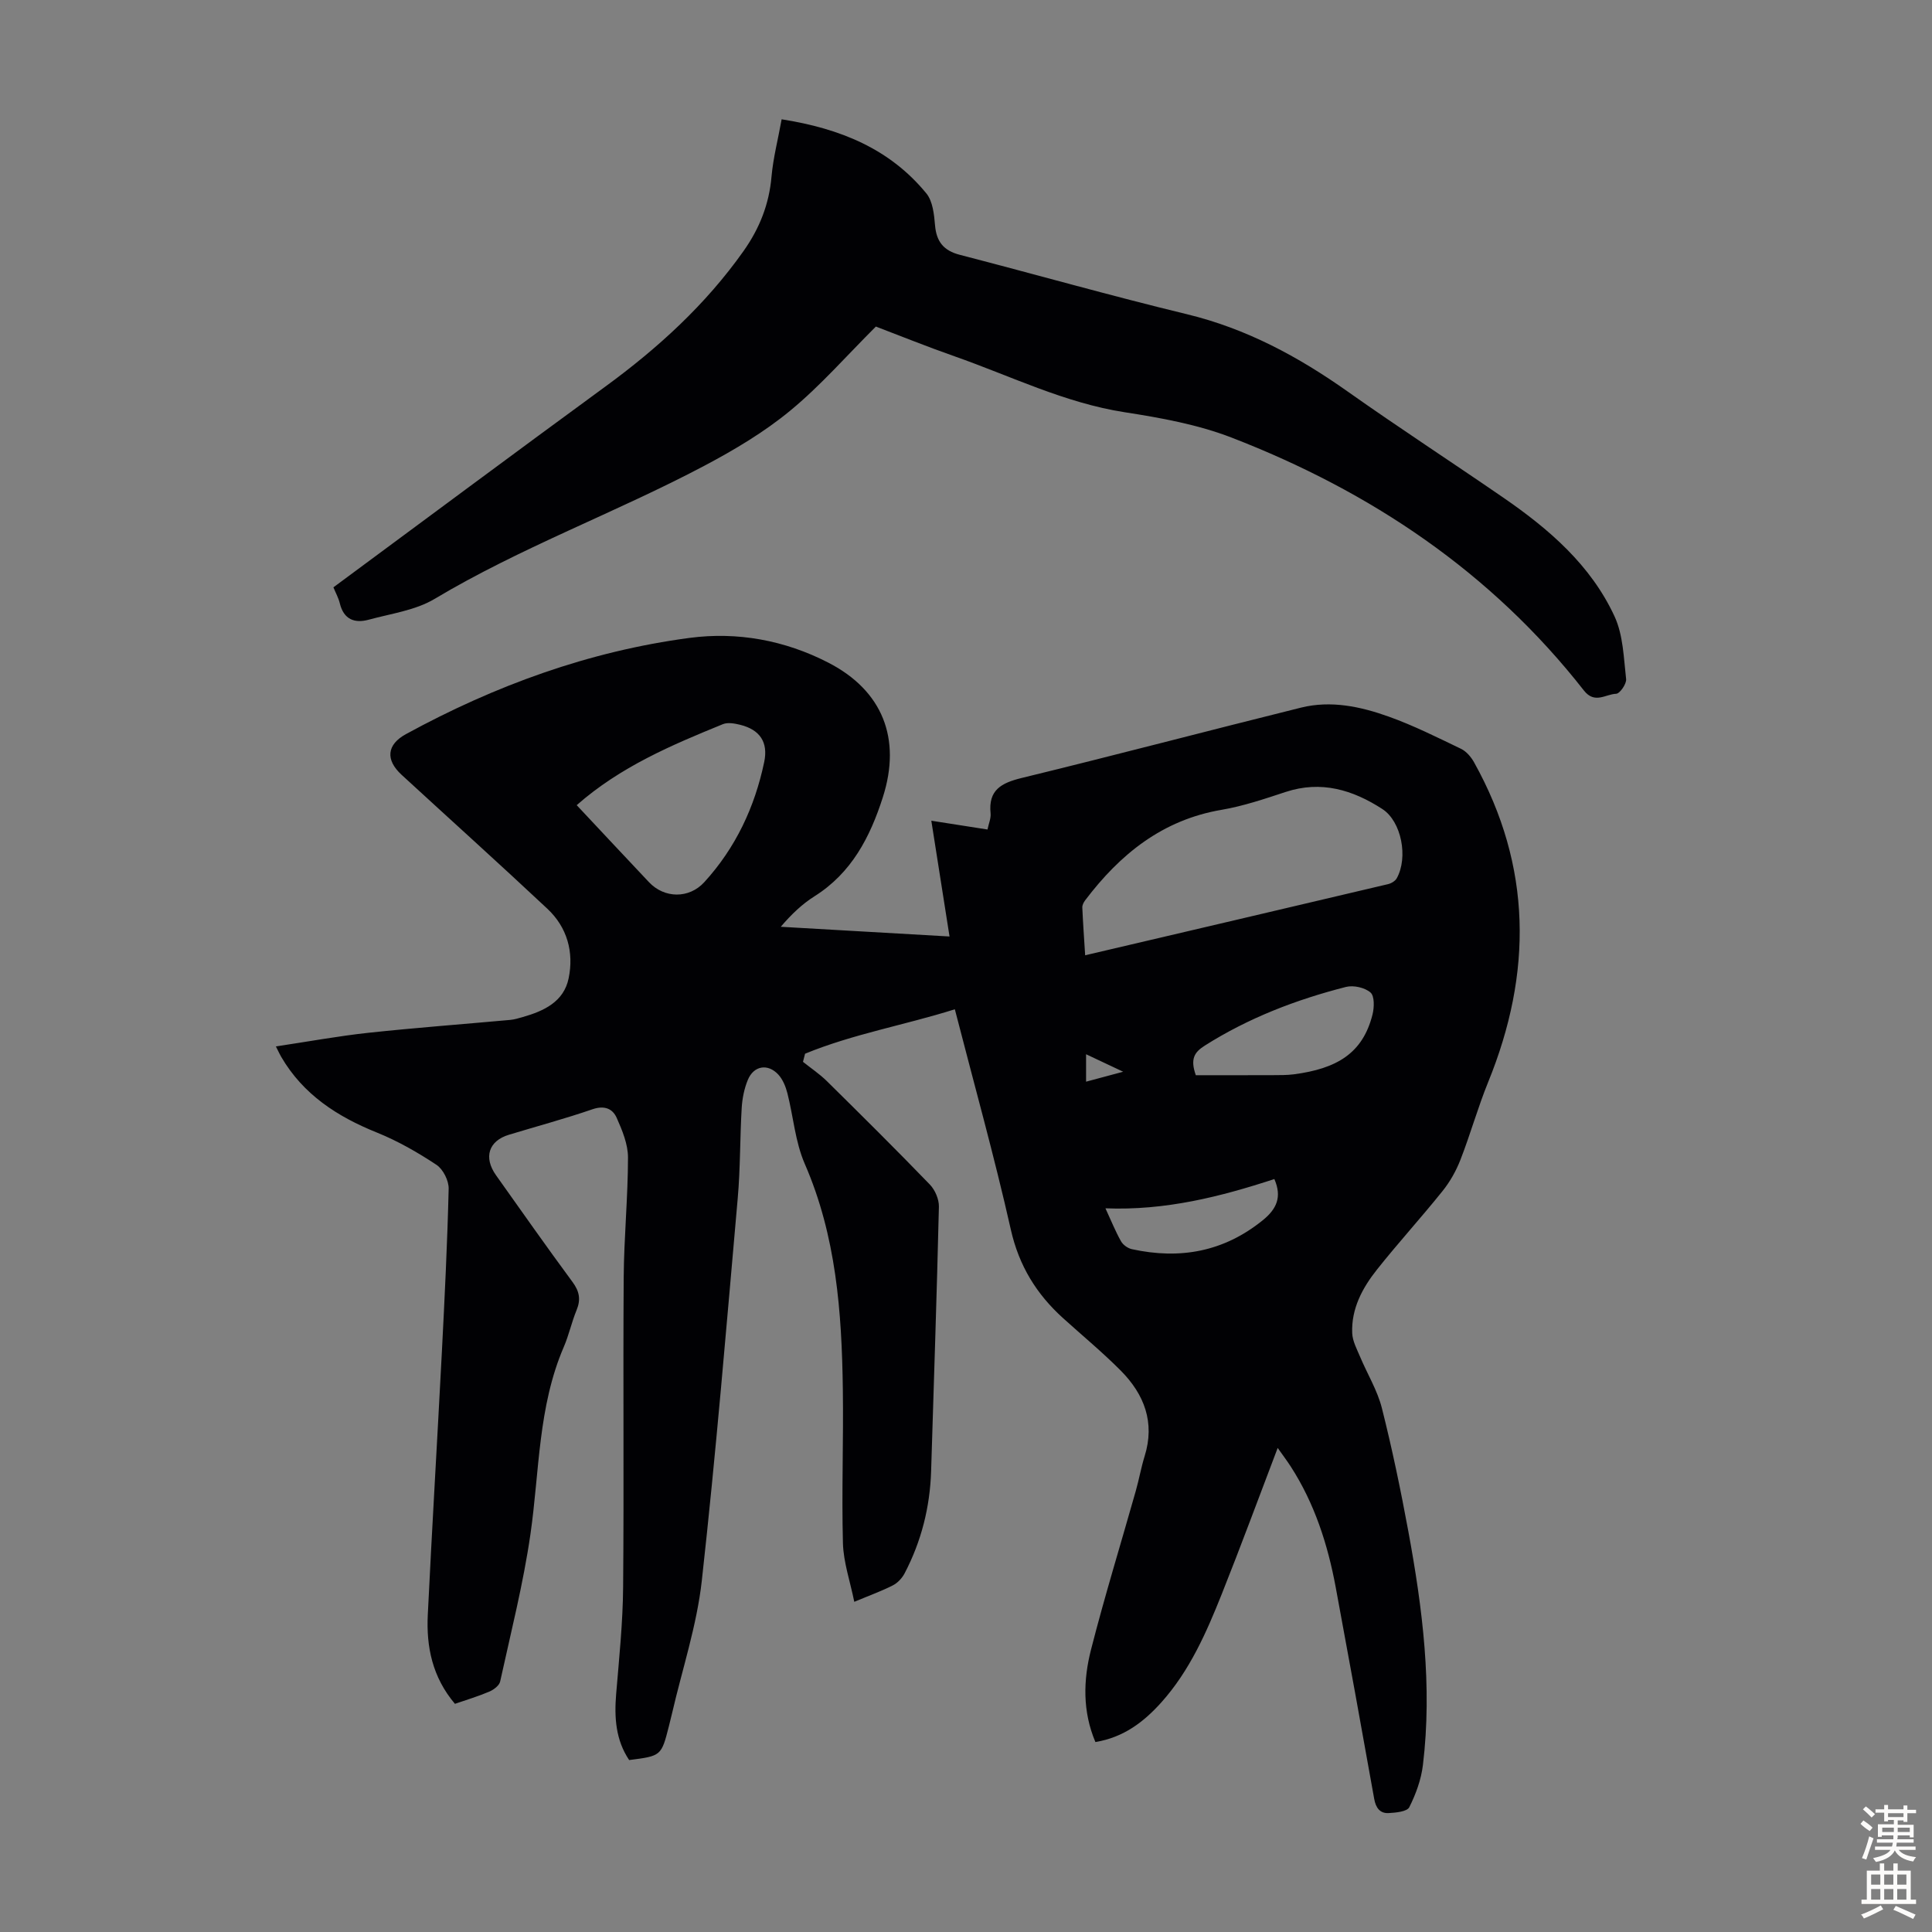 <svg enable-background="new 0 0 400 400" viewBox="0 0 400 400" xmlns="http://www.w3.org/2000/svg"><rect x="0" y="0" width="400" height="400" fill="#808080" stroke="none"/><path d="m94.19 352.76c-4.69-5.54-5.95-11.83-5.62-18.45.88-18.11 1.97-36.2 2.91-54.31.58-11.29 1.14-22.58 1.41-33.88.04-1.68-1.15-4.05-2.53-4.96-3.88-2.57-8-4.93-12.31-6.67-8.22-3.31-15.28-7.87-19.84-15.7-.27-.46-.49-.95-1.09-2.14 6.64-.99 12.86-2.14 19.14-2.82 9.78-1.05 19.6-1.78 29.39-2.67.88-.08 1.75-.36 2.61-.6 4.37-1.25 8.47-3.16 9.47-8.01 1.12-5.43-.3-10.57-4.42-14.42-9.96-9.34-20.12-18.48-30.17-27.72-3.38-3.11-3.06-6.25.91-8.42 18.41-10.05 37.9-17.16 58.72-19.92 9.88-1.31 19.69.48 28.68 5.1 11.29 5.79 15.22 15.76 11.33 27.9-2.64 8.25-6.47 15.66-14.14 20.49-2.52 1.59-4.74 3.68-6.99 6.32 11.56.66 23.12 1.33 34.94 2.01-1.28-8.14-2.48-15.74-3.77-23.97 4.02.63 7.69 1.2 11.63 1.82.25-1.22.74-2.31.64-3.34-.5-4.85 2.23-6.3 6.44-7.33 19.32-4.7 38.55-9.78 57.85-14.57 6.18-1.53 12.31-.22 18.12 1.86 5.13 1.83 10.05 4.3 14.98 6.67 1.11.53 2.09 1.69 2.71 2.8 12.02 21.57 12.1 43.65 2.92 66.2-2.14 5.26-3.67 10.77-5.73 16.06-.9 2.32-2.18 4.6-3.74 6.53-4.41 5.5-9.17 10.71-13.55 16.23-3.02 3.8-5.34 8.1-5.13 13.17.07 1.65.97 3.31 1.64 4.9 1.49 3.55 3.57 6.93 4.5 10.6 2.13 8.43 3.9 16.96 5.48 25.52 2.95 16 4.99 32.09 3.02 48.39-.36 3-1.46 6.02-2.82 8.73-.46.92-2.79 1.14-4.29 1.22-1.77.09-2.64-1.08-2.97-2.91-2.61-14.63-5.27-29.26-7.98-43.87-1.65-8.86-4.38-17.34-9.31-24.98-.83-1.28-1.76-2.51-2.7-3.84-3.92 10.3-7.61 20.3-11.56 30.21-3.19 8-6.66 15.91-12.51 22.45-3.64 4.06-7.82 7.27-13.67 8.23-2.68-6.34-2.52-12.82-.91-19.12 2.82-11.04 6.18-21.93 9.28-32.9.67-2.36 1.09-4.8 1.82-7.15 2.19-7.01-.08-12.83-4.95-17.74-3.78-3.8-7.94-7.24-11.92-10.84-5.52-4.99-9.14-10.85-10.83-18.35-3.41-15.14-7.6-30.1-11.59-45.61-10.4 3.28-21.06 5.11-31.01 9.2-.14.56-.29 1.12-.43 1.68 1.65 1.32 3.43 2.51 4.93 3.98 7.17 7.08 14.33 14.17 21.33 21.42 1.08 1.12 1.91 3.05 1.88 4.58-.43 18.23-1.05 36.46-1.61 54.7-.23 7.5-2.02 14.6-5.5 21.24-.52.99-1.45 1.98-2.44 2.48-2.27 1.16-4.7 2.03-7.97 3.4-.86-4.25-2.24-8.18-2.35-12.15-.28-10.62.13-21.27-.02-31.9-.22-15.94-1.37-31.69-7.89-46.65-1.97-4.53-2.35-9.74-3.59-14.61-.35-1.36-.94-2.82-1.86-3.83-2.17-2.37-5.11-1.88-6.33 1.08-.75 1.81-1.15 3.85-1.27 5.81-.37 6.22-.27 12.48-.82 18.68-2.33 26.42-4.51 52.86-7.44 79.21-1.03 9.26-4.05 18.31-6.16 27.45-.2.87-.42 1.74-.64 2.61-1.58 6.21-1.58 6.21-8.24 7.06-2.79-4.15-3.1-8.81-2.69-13.7.61-7.35 1.38-14.71 1.44-22.07.19-21.38-.03-42.77.12-64.16.06-8.27.88-16.54.89-24.82 0-2.74-1.18-5.61-2.33-8.19-.86-1.95-2.57-2.64-5.02-1.8-5.7 1.96-11.54 3.53-17.31 5.28-4.2 1.27-5.29 4.69-2.66 8.39 5.25 7.39 10.46 14.81 15.84 22.1 1.43 1.94 1.74 3.63.83 5.83-1.02 2.47-1.58 5.14-2.64 7.6-5.35 12.41-5.03 25.77-6.91 38.79-1.48 10.25-4.05 20.35-6.27 30.49-.18.83-1.33 1.7-2.22 2.08-2.29.98-4.65 1.68-7.14 2.54zm130.48-154.98c21.21-4.97 41.97-9.83 62.72-14.73.67-.16 1.47-.64 1.79-1.21 2.4-4.3 1-11.76-2.98-14.34-6.11-3.96-12.67-5.96-20.03-3.53-4.35 1.43-8.74 2.92-13.23 3.69-12.27 2.08-21.04 9.19-28.27 18.74-.31.41-.61.99-.59 1.48.14 3.2.37 6.4.59 9.9zm-105.27-31.08c5.04 5.38 9.99 10.67 14.96 15.94 3.19 3.39 8.3 3.46 11.46 0 6.48-7.1 10.44-15.52 12.4-24.87.86-4.1-.88-6.69-4.98-7.71-1.14-.28-2.56-.54-3.57-.13-10.64 4.34-21.22 8.81-30.27 16.77zm128.18 55.91c5.23 0 10.57.01 15.91-.01 1.45-.01 2.92.01 4.35-.17 8.93-1.17 14.3-4.34 16.32-12.37.37-1.46.44-3.83-.41-4.57-1.17-1.02-3.51-1.55-5.07-1.16-10.31 2.63-20.17 6.41-29.24 12.15-2.1 1.34-3.08 2.68-1.86 6.13zm16.26 21.5c-11.18 3.66-22.56 6.55-34.97 6.06 1.23 2.66 2.09 4.82 3.23 6.83.42.75 1.41 1.45 2.26 1.63 9.93 2.17 19 .55 27.08-5.99 2.88-2.33 4.02-4.82 2.4-8.53zm-31.3-22.22c-3.13-1.47-5.29-2.49-7.68-3.62v5.68c2.38-.64 4.53-1.21 7.68-2.06z" fill="#010104"/><path d="m161.83 24.7c12.2 1.92 22.42 6.14 29.96 15.34 1.33 1.62 1.61 4.35 1.8 6.62.29 3.38 1.79 5.23 5.1 6.09 15.69 4.06 31.28 8.49 47.03 12.3 12.32 2.98 23.07 8.78 33.3 16.01 10.58 7.48 21.46 14.56 32.14 21.91 9.5 6.53 18.2 14.01 23.12 24.66 1.79 3.88 1.89 8.59 2.39 12.97.11.98-1.31 3.02-2.07 3.04-2.17.07-4.43 2.18-6.67-.68-19.2-24.53-44.17-41.23-72.94-52.36-7.01-2.71-14.65-4.09-22.13-5.25-12.44-1.93-23.59-7.5-35.26-11.59-5.68-1.99-11.26-4.25-16.26-6.15-6.09 6.07-11.48 12.26-17.73 17.41-5.38 4.44-11.53 8.1-17.72 11.38-18.36 9.72-37.98 16.88-55.9 27.59-3.98 2.38-9.03 3.05-13.64 4.31-2.93.8-5.18-.04-5.99-3.37-.28-1.16-.89-2.24-1.33-3.33 18.84-13.92 37.5-27.82 56.28-41.55 10.92-7.98 20.78-16.97 28.63-28.07 3.31-4.68 5.31-9.71 5.8-15.48.35-3.86 1.34-7.63 2.09-11.8z" fill="#010104"/><g fill="#fcfbfa"><path d="m385.2 377.6.6-.7c.6.4 1.3.9 1.9 1.5l-.6.7c-.8-.5-1.4-1-1.9-1.5zm.3 7.1c.6-1.4 1.1-2.9 1.5-4.5.3.1.6.3.9.4-.5 1.4-1 2.9-1.5 4.4zm.2-10.1.6-.6c.7.5 1.3 1.1 1.9 1.6l-.7.7c-.6-.6-1.2-1.2-1.8-1.7zm8.4-.8h.8v.9h1.8v.7h-1.8v1.8h-.8v-.3h-1.2v.9h3.3v2.6h-.8v-.4h-2.5c0 .3 0 .6-.1.8h3.4v.7h-3.5c0 .3-.1.6-.1.8h4v.7h-3.5c.7.9 1.9 1.3 3.6 1.5-.2.2-.4.5-.6.9-1.9-.3-3.2-1.1-3.8-2.3-.5 1.1-1.8 2-3.9 2.4-.2-.3-.4-.5-.6-.8 1.9-.4 3.1-.9 3.6-1.7h-3.2v-.7h3.5c.1-.2.1-.5.2-.8h-3.3v-.7h3.4c0-.2 0-.5 0-.8h-2.4v.3h-.8v-2.6h3.3v-.9h-1.2v.3h-.8v-1.8h-1.8v-.7h1.8v-.9h.8v.9h3.2zm-4.4 5.5h2.4c0-.3 0-.6 0-.9h-2.4zm1.2-3.1h3.2v-.8h-3.2zm4.4 2.2h-2.4v.9h2.5v-.9z"/><path d="m389.2 385.8h.9v1.5h1.9v-1.5h.9v1.5h2.7v6h1.1v.9h-11.3v-.9h1.1v-6h2.7zm.2 8.7.5.8c-1.2.6-2.5 1.3-4 1.9-.2-.3-.3-.6-.6-.8 1.6-.6 3-1.3 4.1-1.9zm-2-4.3h1.9v-2.1h-1.9zm0 3.1h1.9v-2.2h-1.9zm2.7-3.1h1.9v-2.1h-1.9zm0 3.1h1.9v-2.2h-1.9zm2.4 1.3c1.4.6 2.7 1.2 4.1 1.8l-.5.9c-1.5-.7-2.8-1.4-4.1-1.9zm2.2-6.5h-1.9v2.1h1.9zm-1.9 5.2h1.9v-2.2h-1.9z"/></g></svg>